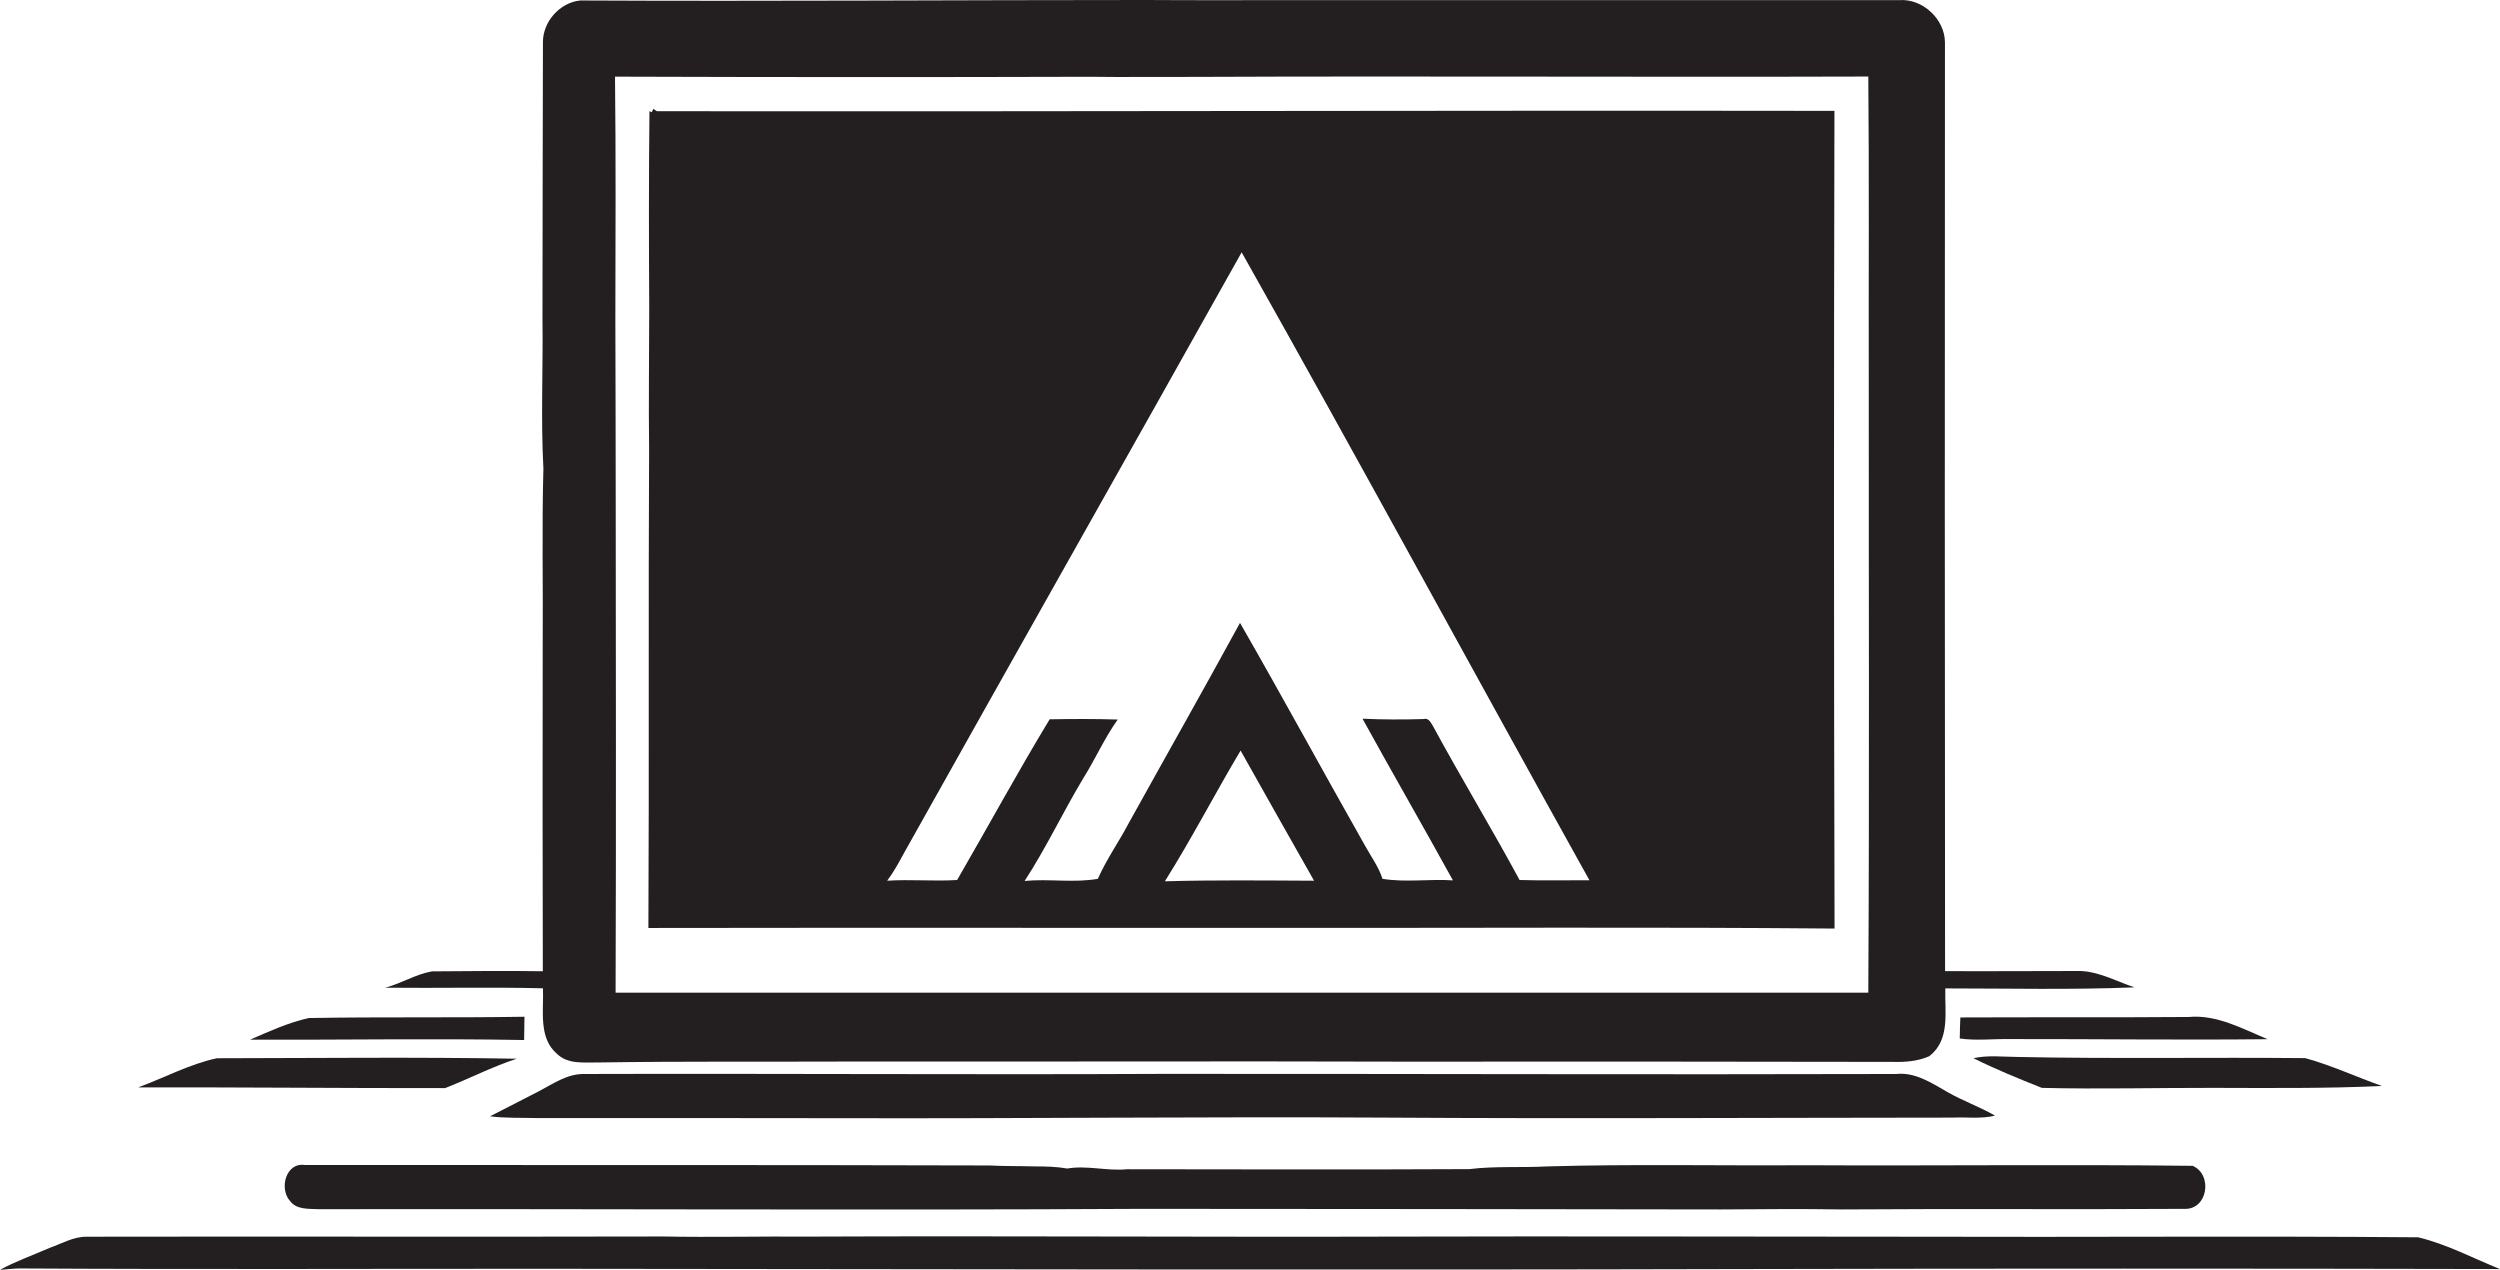 <svg id="Layer_1" data-name="Layer 1" xmlns="http://www.w3.org/2000/svg" viewBox="0 0 2126.4 1080"><title>biseeise_Computer_flat_black_logo_White_background_1e20c04b-25f7-4faa-bf6b-6bc0d37c0456</title><path d="M1715.7,899c-12.4-.1-25-1.7-37.2,1.1,19,9.4,38.6,17.4,58.2,25.2,48.6,1.2,97.3-.1,145.9,0s95.7,0.6,143.4-1.6c-21.9-7.7-42.9-17.6-65.3-23.7C1879.2,899.2,1797.4,900.7,1715.7,899Z" fill="#231f20"/><path d="M259.4,990.9c-16.3-2.5-22.1,20.1-12.8,30.5,5.6,7.8,16.4,6.6,24.8,7.1,233.1-.4,466.2,1,699.2-0.3q246.7,0.1,493.4.5c34-.2,68.1-0.6,102.2,0,97.2-.7,194.4.1,291.6-0.5,20,1,24.6-29,7.2-36.6-110.1-1.3-220.2.1-330.3-.5-72.9.5-145.8-1.1-218.6,1-22.1,1.2-44.3-.4-66.4,2.3-97,.5-194,0.2-291,0.1-17.1,1.7-34.1-3.5-50.9-.6-9.2-1.6-18.4-1.8-27.7-1.8-12.8-.4-25.6-0.1-38.4-0.8C647.5,990.7,453.5,991.1,259.4,990.9Z" fill="#231f20"/><path d="M1666.9,883.3c13.8,2,27.9.3,41.8,0.5,73.4-.1,146.7.9,220.1,0.1-21.5-8.8-43.2-21.1-67.1-18.9-64.8.5-129.5,0.1-194.3,0.4C1667.1,871.3,1667,877.3,1666.9,883.3Z" fill="#231f20"/><path d="M1177.7,950.6c161.1,1,322.1.1,483.2,0,12-.6,24.2,1.3,36-1.7-13.1-7.5-27.3-12.5-40.4-20s-27.5-17.2-43.7-15.4c-208.1.6-416.2-.2-624.3-0.1-164,.8-328-0.4-492.1.1-14.1-.1-26.1,8.4-38.1,14.7s-27.7,14.1-41.5,21.3c13.5,1.7,27.1,1.1,40.7,1.5q129.1-.1,258.3.1C869.8,951.5,1023.7,949.7,1177.7,950.6Z" fill="#231f20"/><path d="M1096.6,789.2c154.6,0.2,309.2-.8,463.8.6q-0.9-347.7-.1-695.5c-333.9-.5-667.7.7-1001.6,0.3l-3-2-1.4,2.9-1.9-1c-0.6,55.8-.5,111.8-0.2,167.6,0,40-.6,80.1-0.1,120.1-0.7,135.7.1,271.4-.6,407.1C733.3,789,914.9,789.3,1096.6,789.2ZM990.8,749.6c22.8-36.3,42.5-74.4,64.4-111.2q31.1,55.4,62.5,110.7C1075.4,748.9,1033.1,748.4,990.8,749.6Zm361.1-.9c-19.8-.1-39.6.4-59.4-0.2-23.6-43.7-49.4-86.2-73.1-129.9-2-3.1-3.8-8.3-8.6-7-17.3.5-34.6,0.5-51.9-.3,25.3,46,51.6,91.5,76.9,137.5-20-1.3-40.3,1.9-59.9-1.3-3.3-10.3-9.8-19-14.9-28.3-35.7-63-70.2-126.6-106.3-189.4-31.2,57.2-63.3,113.8-94.9,170.8-8.3,15.8-18.8,30.5-26,46.9-20.5,3.6-41.6-.2-62.3,1.8,18.3-28,32.5-58.4,49.7-87,10.4-16.5,18.2-34.5,29.5-50.3-19.3-.6-38.6-0.5-57.9-0.2-27.2,44.9-52.4,91.3-78.7,136.7-19.8,1.2-39.7-.7-59.5.6,5.6-7.4,10-15.6,14.4-23.7,95.4-170.4,191.7-340.4,287.1-510.8C1156,391.8,1252.9,570.8,1351.9,748.7Z" fill="#231f20"/><path d="M461.8,840.6c0.9,18.7-4.2,42.1,12.1,55.9,9.4,9,23,7,34.8,7.2,73-1.1,146-.5,219-0.8,155.3,0.2,310.6-.4,465.9.1q208.2-.2,416.4.2c10.5,0.3,21.2-.5,30.9-4.8,18.2-13.9,13.1-38,13.7-57.7,53.6,0,107.3,1.3,160.9-.9-16.3-5.4-32.1-14.6-49.7-13.9-37.1,0-74.3.3-111.4,0.1q-0.4-394.9-.1-789.9c-0.1-19.7-18.8-37.3-38.6-36q-254.2,0-508.4,0c-44.2,0-88.4.2-132.6-.1C814.3,0,653.9,1.2,493.5.4c-17.5,1.8-31.9,18.2-31.7,35.7-0.3,78.1-.2,156.1-0.4,234.2,0.6,42.8-1.5,85.7.8,128.3-1.4,50.2-.2,100.5-0.6,150.8-0.1,92.2-.2,184.5.1,276.7-31.4-.5-62.8-0.1-94.2.1-14,2.4-26.3,10.4-39.9,13.9C372.4,840.6,417.1,839.5,461.8,840.6ZM926.4,65.3c30.1,0.4,60.1,0,90.2.1,190.8-.8,381.6.3,572.5-0.3,0.8,86.4.2,172.8,0.4,259.2-0.1,173.3.6,346.7-.4,520H523.6c0.5-140.5.2-281,.1-421.5,0-50.2-.2-100.5-0.3-150.7,0.1-69,.5-137.9-0.3-206.9Q724.8,65.9,926.4,65.3Z" fill="#231f20"/><path d="M2056.8,1052.4c-142.6-1.2-285.2,0-427.8-.5-146.4,0-292.9-.5-439.3-0.1-167,.5-334.1-0.7-501.2,0-41.5-.3-83.1.7-124.6-0.1-163.6.4-327.1-.1-490.7,0.2-11,.1-20.8,5.9-31,9.5-14.1,6.2-28.7,11.3-42.3,18.7,5.5-.4,11-1.1,16.5-1.2,152.9,0.9,305.9.2,458.8,0.3,337.2,0.3,674.3,1.1,1011.5.2q319.8-.7,639.6,0C2103.3,1070.1,2081,1058.2,2056.8,1052.4Z" fill="#231f20"/><path d="M378.6,925.5c20.5-8,40-18.2,61-25-85-1.5-170.1-.5-255.2-0.4-23.2,5-44.6,16.6-66.9,24.8C204.5,924.7,291.6,925.6,378.6,925.5Z" fill="#231f20"/><path d="M445.8,884.6c0.1-6.6.2-13.2,0.3-19.8-61.1,1-122.3,0-183.4,1.1-17.4,3.8-33.8,11.4-50,18.4C290.4,884.6,368.1,883.2,445.8,884.6Z" fill="#231f20"/></svg>